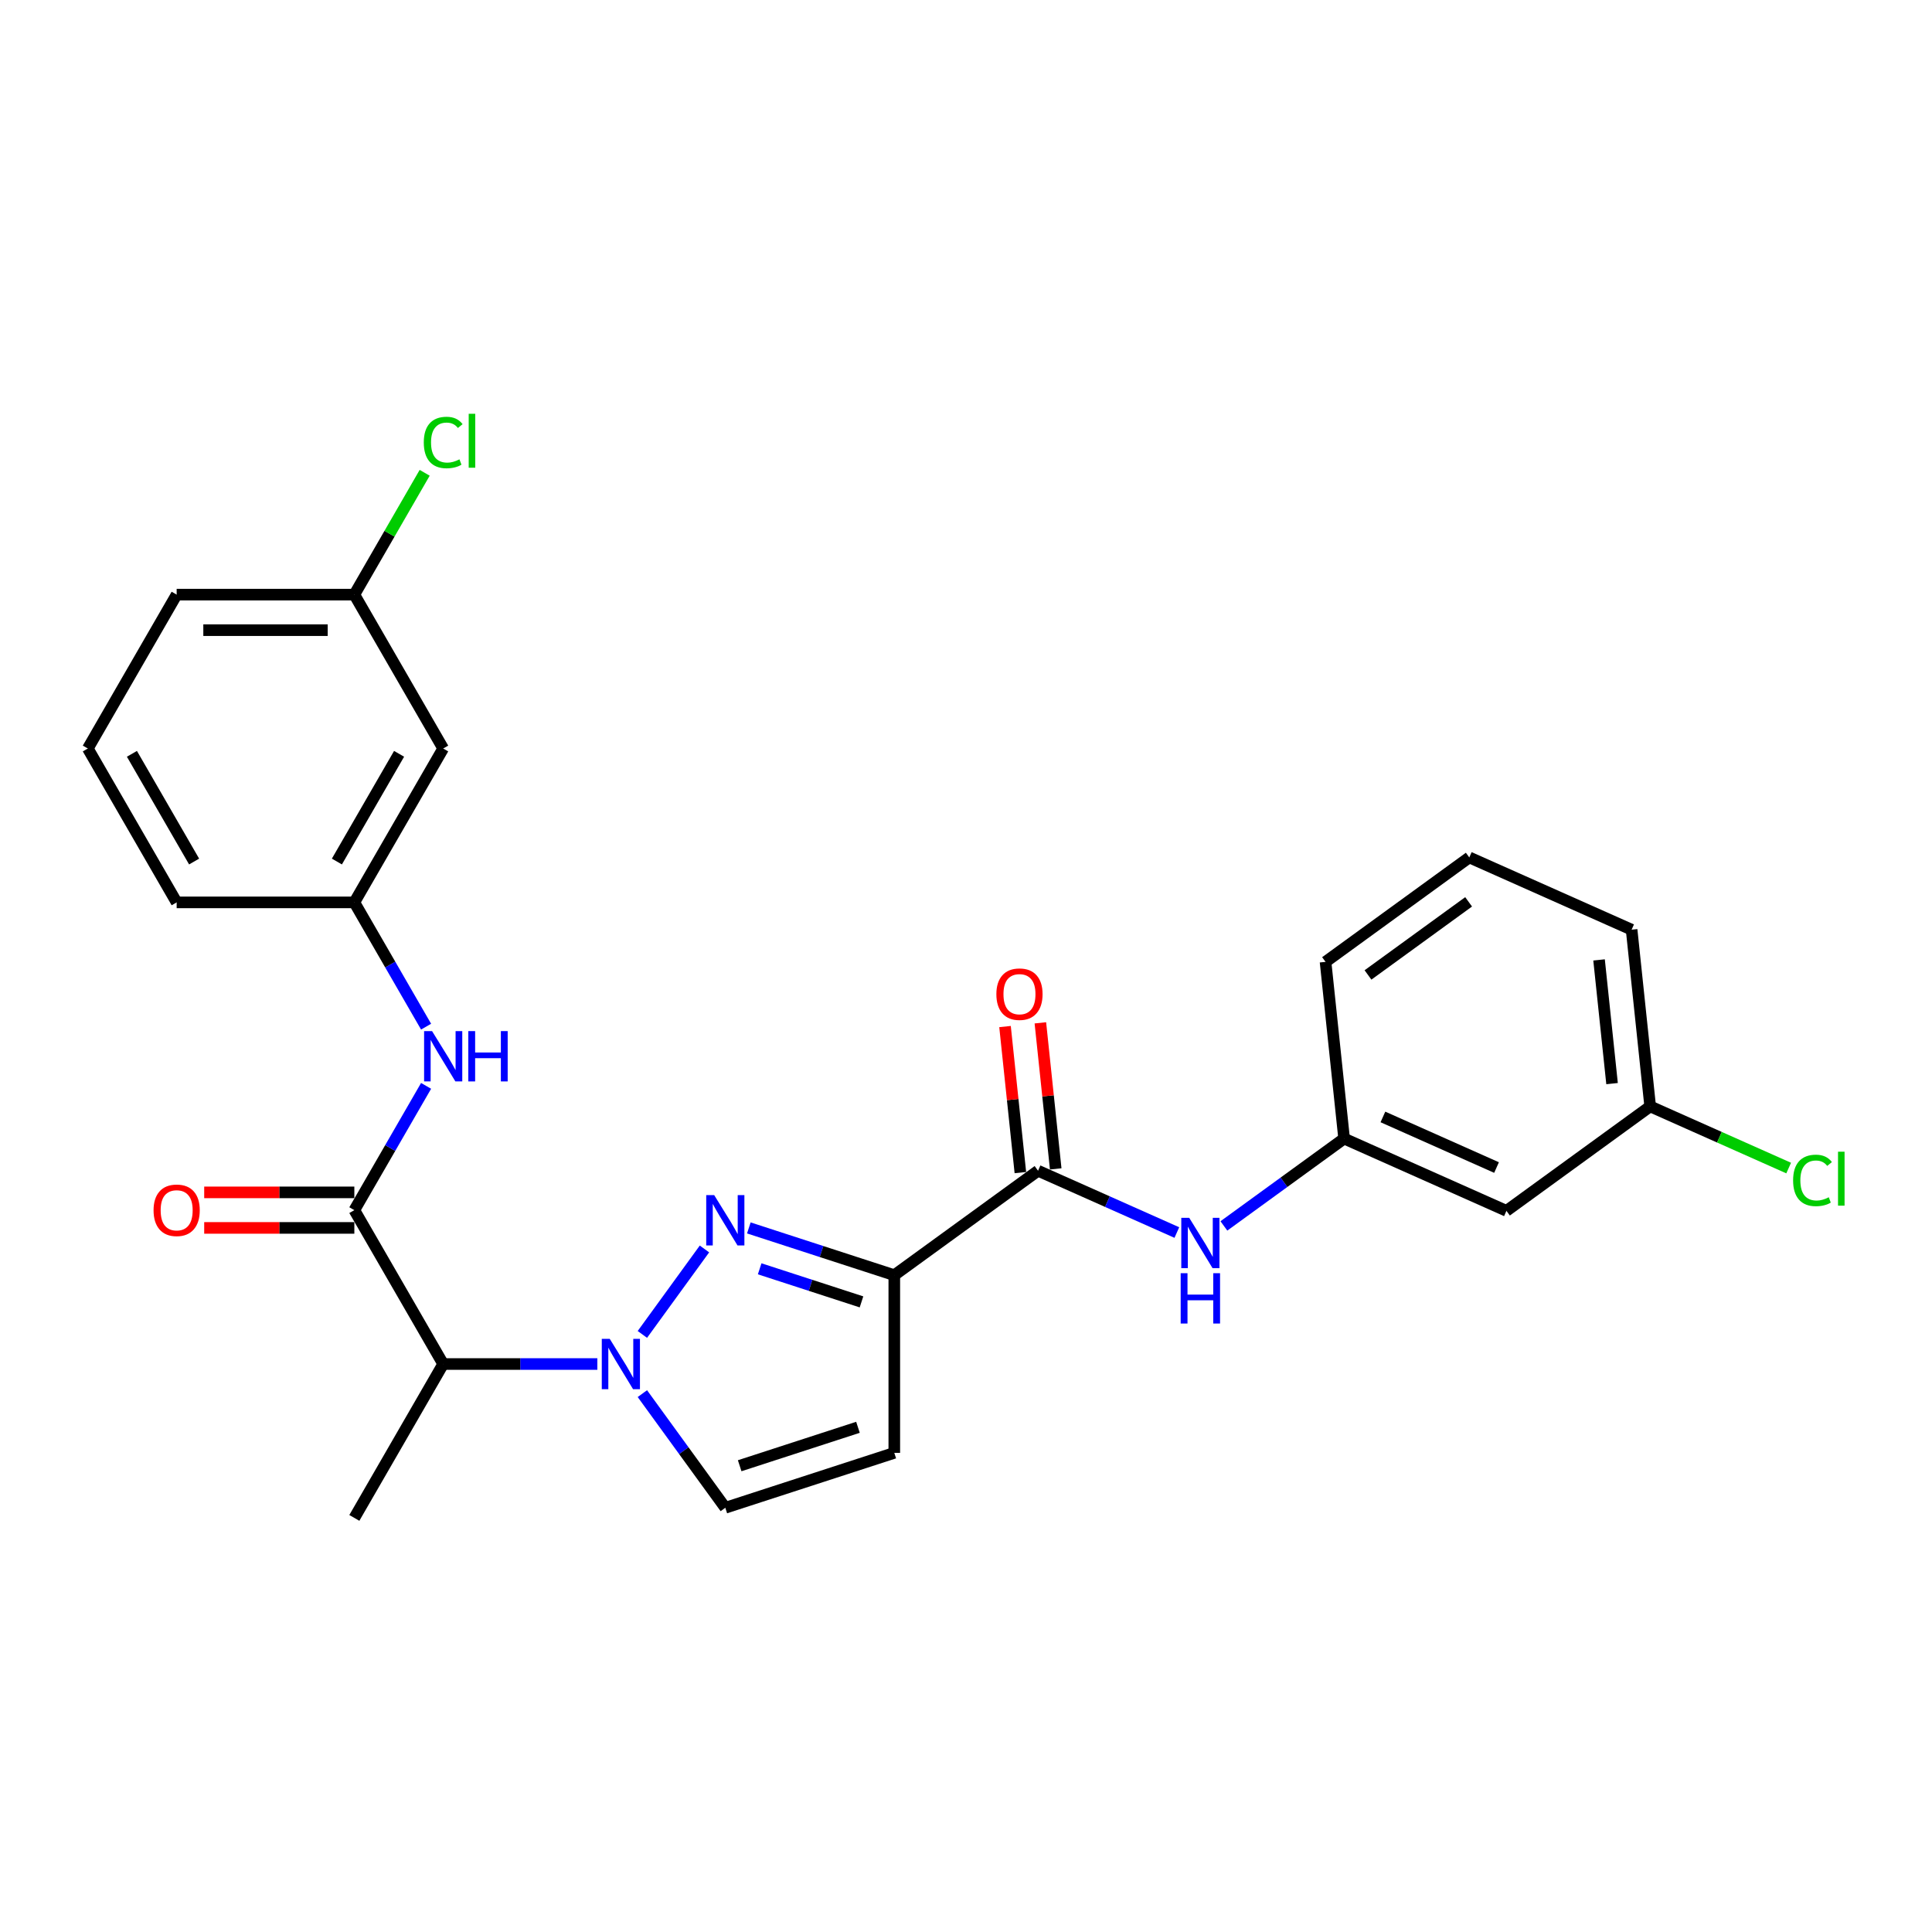 <?xml version='1.0' encoding='iso-8859-1'?>
<svg version='1.1' baseProfile='full'
              xmlns='http://www.w3.org/2000/svg'
                      xmlns:rdkit='http://www.rdkit.org/xml'
                      xmlns:xlink='http://www.w3.org/1999/xlink'
                  xml:space='preserve'
width='1000px' height='1000px' viewBox='0 0 1000 1000'>
<!-- END OF HEADER -->
<rect style='opacity:1.0;fill:#FFFFFF;stroke:none' width='1000' height='1000' x='0' y='0'> </rect>
<path class='bond-0' d='M 332.492,690.694 L 364.63,646.46' style='fill:none;fill-rule:evenodd;stroke:#0000FF;stroke-width:6px;stroke-linecap:butt;stroke-linejoin:miter;stroke-opacity:1' />
<path class='bond-3' d='M 309.184,706.016 L 269.288,706.016' style='fill:none;fill-rule:evenodd;stroke:#0000FF;stroke-width:6px;stroke-linecap:butt;stroke-linejoin:miter;stroke-opacity:1' />
<path class='bond-3' d='M 269.288,706.016 L 229.392,706.016' style='fill:none;fill-rule:evenodd;stroke:#000000;stroke-width:6px;stroke-linecap:butt;stroke-linejoin:miter;stroke-opacity:1' />
<path class='bond-6' d='M 332.492,721.338 L 353.955,750.879' style='fill:none;fill-rule:evenodd;stroke:#0000FF;stroke-width:6px;stroke-linecap:butt;stroke-linejoin:miter;stroke-opacity:1' />
<path class='bond-6' d='M 353.955,750.879 L 375.418,780.42' style='fill:none;fill-rule:evenodd;stroke:#000000;stroke-width:6px;stroke-linecap:butt;stroke-linejoin:miter;stroke-opacity:1' />
<path class='bond-1' d='M 387.595,635.568 L 425.24,647.8' style='fill:none;fill-rule:evenodd;stroke:#0000FF;stroke-width:6px;stroke-linecap:butt;stroke-linejoin:miter;stroke-opacity:1' />
<path class='bond-1' d='M 425.24,647.8 L 462.886,660.031' style='fill:none;fill-rule:evenodd;stroke:#000000;stroke-width:6px;stroke-linecap:butt;stroke-linejoin:miter;stroke-opacity:1' />
<path class='bond-1' d='M 393.205,656.731 L 419.556,665.293' style='fill:none;fill-rule:evenodd;stroke:#0000FF;stroke-width:6px;stroke-linecap:butt;stroke-linejoin:miter;stroke-opacity:1' />
<path class='bond-1' d='M 419.556,665.293 L 445.908,673.855' style='fill:none;fill-rule:evenodd;stroke:#000000;stroke-width:6px;stroke-linecap:butt;stroke-linejoin:miter;stroke-opacity:1' />
<path class='bond-4' d='M 462.886,660.031 L 537.29,605.974' style='fill:none;fill-rule:evenodd;stroke:#000000;stroke-width:6px;stroke-linecap:butt;stroke-linejoin:miter;stroke-opacity:1' />
<path class='bond-26' d='M 462.886,660.031 L 462.886,752' style='fill:none;fill-rule:evenodd;stroke:#000000;stroke-width:6px;stroke-linecap:butt;stroke-linejoin:miter;stroke-opacity:1' />
<path class='bond-2' d='M 183.407,626.369 L 229.392,706.016' style='fill:none;fill-rule:evenodd;stroke:#000000;stroke-width:6px;stroke-linecap:butt;stroke-linejoin:miter;stroke-opacity:1' />
<path class='bond-7' d='M 183.407,626.369 L 201.977,594.206' style='fill:none;fill-rule:evenodd;stroke:#000000;stroke-width:6px;stroke-linecap:butt;stroke-linejoin:miter;stroke-opacity:1' />
<path class='bond-7' d='M 201.977,594.206 L 220.546,562.043' style='fill:none;fill-rule:evenodd;stroke:#0000FF;stroke-width:6px;stroke-linecap:butt;stroke-linejoin:miter;stroke-opacity:1' />
<path class='bond-9' d='M 183.407,617.172 L 144.551,617.172' style='fill:none;fill-rule:evenodd;stroke:#000000;stroke-width:6px;stroke-linecap:butt;stroke-linejoin:miter;stroke-opacity:1' />
<path class='bond-9' d='M 144.551,617.172 L 105.694,617.172' style='fill:none;fill-rule:evenodd;stroke:#FF0000;stroke-width:6px;stroke-linecap:butt;stroke-linejoin:miter;stroke-opacity:1' />
<path class='bond-9' d='M 183.407,635.565 L 144.551,635.565' style='fill:none;fill-rule:evenodd;stroke:#000000;stroke-width:6px;stroke-linecap:butt;stroke-linejoin:miter;stroke-opacity:1' />
<path class='bond-9' d='M 144.551,635.565 L 105.694,635.565' style='fill:none;fill-rule:evenodd;stroke:#FF0000;stroke-width:6px;stroke-linecap:butt;stroke-linejoin:miter;stroke-opacity:1' />
<path class='bond-19' d='M 229.392,706.016 L 183.407,785.663' style='fill:none;fill-rule:evenodd;stroke:#000000;stroke-width:6px;stroke-linecap:butt;stroke-linejoin:miter;stroke-opacity:1' />
<path class='bond-8' d='M 537.29,605.974 L 573.21,621.966' style='fill:none;fill-rule:evenodd;stroke:#000000;stroke-width:6px;stroke-linecap:butt;stroke-linejoin:miter;stroke-opacity:1' />
<path class='bond-8' d='M 573.21,621.966 L 609.131,637.959' style='fill:none;fill-rule:evenodd;stroke:#0000FF;stroke-width:6px;stroke-linecap:butt;stroke-linejoin:miter;stroke-opacity:1' />
<path class='bond-12' d='M 546.436,605.012 L 542.464,567.217' style='fill:none;fill-rule:evenodd;stroke:#000000;stroke-width:6px;stroke-linecap:butt;stroke-linejoin:miter;stroke-opacity:1' />
<path class='bond-12' d='M 542.464,567.217 L 538.491,529.421' style='fill:none;fill-rule:evenodd;stroke:#FF0000;stroke-width:6px;stroke-linecap:butt;stroke-linejoin:miter;stroke-opacity:1' />
<path class='bond-12' d='M 528.143,606.935 L 524.171,569.139' style='fill:none;fill-rule:evenodd;stroke:#000000;stroke-width:6px;stroke-linecap:butt;stroke-linejoin:miter;stroke-opacity:1' />
<path class='bond-12' d='M 524.171,569.139 L 520.198,531.344' style='fill:none;fill-rule:evenodd;stroke:#FF0000;stroke-width:6px;stroke-linecap:butt;stroke-linejoin:miter;stroke-opacity:1' />
<path class='bond-5' d='M 462.886,752 L 375.418,780.42' style='fill:none;fill-rule:evenodd;stroke:#000000;stroke-width:6px;stroke-linecap:butt;stroke-linejoin:miter;stroke-opacity:1' />
<path class='bond-5' d='M 444.082,738.77 L 382.854,758.663' style='fill:none;fill-rule:evenodd;stroke:#000000;stroke-width:6px;stroke-linecap:butt;stroke-linejoin:miter;stroke-opacity:1' />
<path class='bond-10' d='M 220.546,531.399 L 201.977,499.237' style='fill:none;fill-rule:evenodd;stroke:#0000FF;stroke-width:6px;stroke-linecap:butt;stroke-linejoin:miter;stroke-opacity:1' />
<path class='bond-10' d='M 201.977,499.237 L 183.407,467.074' style='fill:none;fill-rule:evenodd;stroke:#000000;stroke-width:6px;stroke-linecap:butt;stroke-linejoin:miter;stroke-opacity:1' />
<path class='bond-11' d='M 633.484,634.534 L 664.598,611.928' style='fill:none;fill-rule:evenodd;stroke:#0000FF;stroke-width:6px;stroke-linecap:butt;stroke-linejoin:miter;stroke-opacity:1' />
<path class='bond-11' d='M 664.598,611.928 L 695.711,589.323' style='fill:none;fill-rule:evenodd;stroke:#000000;stroke-width:6px;stroke-linecap:butt;stroke-linejoin:miter;stroke-opacity:1' />
<path class='bond-13' d='M 183.407,467.074 L 229.392,387.427' style='fill:none;fill-rule:evenodd;stroke:#000000;stroke-width:6px;stroke-linecap:butt;stroke-linejoin:miter;stroke-opacity:1' />
<path class='bond-13' d='M 174.376,445.93 L 206.565,390.177' style='fill:none;fill-rule:evenodd;stroke:#000000;stroke-width:6px;stroke-linecap:butt;stroke-linejoin:miter;stroke-opacity:1' />
<path class='bond-22' d='M 183.407,467.074 L 91.439,467.074' style='fill:none;fill-rule:evenodd;stroke:#000000;stroke-width:6px;stroke-linecap:butt;stroke-linejoin:miter;stroke-opacity:1' />
<path class='bond-14' d='M 695.711,589.323 L 779.729,626.73' style='fill:none;fill-rule:evenodd;stroke:#000000;stroke-width:6px;stroke-linecap:butt;stroke-linejoin:miter;stroke-opacity:1' />
<path class='bond-14' d='M 715.796,578.13 L 774.608,604.315' style='fill:none;fill-rule:evenodd;stroke:#000000;stroke-width:6px;stroke-linecap:butt;stroke-linejoin:miter;stroke-opacity:1' />
<path class='bond-23' d='M 695.711,589.323 L 686.098,497.858' style='fill:none;fill-rule:evenodd;stroke:#000000;stroke-width:6px;stroke-linecap:butt;stroke-linejoin:miter;stroke-opacity:1' />
<path class='bond-16' d='M 229.392,387.427 L 183.407,307.78' style='fill:none;fill-rule:evenodd;stroke:#000000;stroke-width:6px;stroke-linecap:butt;stroke-linejoin:miter;stroke-opacity:1' />
<path class='bond-15' d='M 779.729,626.73 L 854.133,572.672' style='fill:none;fill-rule:evenodd;stroke:#000000;stroke-width:6px;stroke-linecap:butt;stroke-linejoin:miter;stroke-opacity:1' />
<path class='bond-18' d='M 854.133,572.672 L 889.971,588.628' style='fill:none;fill-rule:evenodd;stroke:#000000;stroke-width:6px;stroke-linecap:butt;stroke-linejoin:miter;stroke-opacity:1' />
<path class='bond-18' d='M 889.971,588.628 L 925.809,604.584' style='fill:none;fill-rule:evenodd;stroke:#00CC00;stroke-width:6px;stroke-linecap:butt;stroke-linejoin:miter;stroke-opacity:1' />
<path class='bond-28' d='M 854.133,572.672 L 844.52,481.207' style='fill:none;fill-rule:evenodd;stroke:#000000;stroke-width:6px;stroke-linecap:butt;stroke-linejoin:miter;stroke-opacity:1' />
<path class='bond-28' d='M 834.398,560.875 L 827.669,496.85' style='fill:none;fill-rule:evenodd;stroke:#000000;stroke-width:6px;stroke-linecap:butt;stroke-linejoin:miter;stroke-opacity:1' />
<path class='bond-17' d='M 183.407,307.78 L 201.61,276.252' style='fill:none;fill-rule:evenodd;stroke:#000000;stroke-width:6px;stroke-linecap:butt;stroke-linejoin:miter;stroke-opacity:1' />
<path class='bond-17' d='M 201.61,276.252 L 219.813,244.724' style='fill:none;fill-rule:evenodd;stroke:#00CC00;stroke-width:6px;stroke-linecap:butt;stroke-linejoin:miter;stroke-opacity:1' />
<path class='bond-27' d='M 183.407,307.78 L 91.439,307.78' style='fill:none;fill-rule:evenodd;stroke:#000000;stroke-width:6px;stroke-linecap:butt;stroke-linejoin:miter;stroke-opacity:1' />
<path class='bond-27' d='M 169.612,326.174 L 105.234,326.174' style='fill:none;fill-rule:evenodd;stroke:#000000;stroke-width:6px;stroke-linecap:butt;stroke-linejoin:miter;stroke-opacity:1' />
<path class='bond-20' d='M 45.455,387.427 L 91.439,467.074' style='fill:none;fill-rule:evenodd;stroke:#000000;stroke-width:6px;stroke-linecap:butt;stroke-linejoin:miter;stroke-opacity:1' />
<path class='bond-20' d='M 68.282,390.177 L 100.471,445.93' style='fill:none;fill-rule:evenodd;stroke:#000000;stroke-width:6px;stroke-linecap:butt;stroke-linejoin:miter;stroke-opacity:1' />
<path class='bond-24' d='M 45.455,387.427 L 91.439,307.78' style='fill:none;fill-rule:evenodd;stroke:#000000;stroke-width:6px;stroke-linecap:butt;stroke-linejoin:miter;stroke-opacity:1' />
<path class='bond-21' d='M 760.502,443.8 L 686.098,497.858' style='fill:none;fill-rule:evenodd;stroke:#000000;stroke-width:6px;stroke-linecap:butt;stroke-linejoin:miter;stroke-opacity:1' />
<path class='bond-21' d='M 760.153,466.79 L 708.07,504.63' style='fill:none;fill-rule:evenodd;stroke:#000000;stroke-width:6px;stroke-linecap:butt;stroke-linejoin:miter;stroke-opacity:1' />
<path class='bond-25' d='M 760.502,443.8 L 844.52,481.207' style='fill:none;fill-rule:evenodd;stroke:#000000;stroke-width:6px;stroke-linecap:butt;stroke-linejoin:miter;stroke-opacity:1' />
<path  class='atom-0' d='M 315.603 692.993
L 324.138 706.788
Q 324.984 708.149, 326.345 710.614
Q 327.706 713.079, 327.78 713.226
L 327.78 692.993
L 331.238 692.993
L 331.238 719.038
L 327.669 719.038
L 318.509 703.956
Q 317.443 702.19, 316.302 700.167
Q 315.199 698.143, 314.867 697.518
L 314.867 719.038
L 311.483 719.038
L 311.483 692.993
L 315.603 692.993
' fill='#0000FF'/>
<path  class='atom-1' d='M 369.661 618.589
L 378.196 632.384
Q 379.042 633.745, 380.403 636.21
Q 381.764 638.675, 381.838 638.822
L 381.838 618.589
L 385.296 618.589
L 385.296 644.634
L 381.727 644.634
L 372.567 629.551
Q 371.5 627.786, 370.36 625.762
Q 369.256 623.739, 368.925 623.114
L 368.925 644.634
L 365.541 644.634
L 365.541 618.589
L 369.661 618.589
' fill='#0000FF'/>
<path  class='atom-8' d='M 223.635 533.699
L 232.169 547.494
Q 233.015 548.855, 234.376 551.32
Q 235.738 553.785, 235.811 553.932
L 235.811 533.699
L 239.269 533.699
L 239.269 559.744
L 235.701 559.744
L 226.541 544.661
Q 225.474 542.895, 224.334 540.872
Q 223.23 538.849, 222.899 538.223
L 222.899 559.744
L 219.514 559.744
L 219.514 533.699
L 223.635 533.699
' fill='#0000FF'/>
<path  class='atom-8' d='M 242.396 533.699
L 245.928 533.699
L 245.928 544.772
L 259.245 544.772
L 259.245 533.699
L 262.776 533.699
L 262.776 559.744
L 259.245 559.744
L 259.245 547.715
L 245.928 547.715
L 245.928 559.744
L 242.396 559.744
L 242.396 533.699
' fill='#0000FF'/>
<path  class='atom-9' d='M 615.55 630.358
L 624.085 644.153
Q 624.931 645.514, 626.292 647.979
Q 627.653 650.444, 627.727 650.591
L 627.727 630.358
L 631.185 630.358
L 631.185 656.403
L 627.616 656.403
L 618.456 641.321
Q 617.389 639.555, 616.249 637.531
Q 615.145 635.508, 614.814 634.883
L 614.814 656.403
L 611.43 656.403
L 611.43 630.358
L 615.55 630.358
' fill='#0000FF'/>
<path  class='atom-9' d='M 611.117 659.008
L 614.649 659.008
L 614.649 670.081
L 627.966 670.081
L 627.966 659.008
L 631.497 659.008
L 631.497 685.053
L 627.966 685.053
L 627.966 673.024
L 614.649 673.024
L 614.649 685.053
L 611.117 685.053
L 611.117 659.008
' fill='#0000FF'/>
<path  class='atom-10' d='M 79.483 626.442
Q 79.483 620.188, 82.573 616.693
Q 85.663 613.199, 91.439 613.199
Q 97.215 613.199, 100.305 616.693
Q 103.395 620.188, 103.395 626.442
Q 103.395 632.77, 100.268 636.375
Q 97.141 639.943, 91.439 639.943
Q 85.7 639.943, 82.573 636.375
Q 79.483 632.806, 79.483 626.442
M 91.439 637
Q 95.412 637, 97.546 634.351
Q 99.716 631.666, 99.716 626.442
Q 99.716 621.329, 97.546 618.754
Q 95.412 616.142, 91.439 616.142
Q 87.466 616.142, 85.295 618.717
Q 83.162 621.292, 83.162 626.442
Q 83.162 631.703, 85.295 634.351
Q 87.466 637, 91.439 637
' fill='#FF0000'/>
<path  class='atom-13' d='M 515.721 514.582
Q 515.721 508.328, 518.811 504.834
Q 521.901 501.339, 527.676 501.339
Q 533.452 501.339, 536.542 504.834
Q 539.632 508.328, 539.632 514.582
Q 539.632 520.91, 536.505 524.515
Q 533.378 528.083, 527.676 528.083
Q 521.938 528.083, 518.811 524.515
Q 515.721 520.947, 515.721 514.582
M 527.676 525.14
Q 531.649 525.14, 533.783 522.492
Q 535.954 519.806, 535.954 514.582
Q 535.954 509.469, 533.783 506.894
Q 531.649 504.282, 527.676 504.282
Q 523.703 504.282, 521.533 506.857
Q 519.399 509.432, 519.399 514.582
Q 519.399 519.843, 521.533 522.492
Q 523.703 525.14, 527.676 525.14
' fill='#FF0000'/>
<path  class='atom-18' d='M 219.349 229.034
Q 219.349 222.559, 222.365 219.175
Q 225.419 215.754, 231.194 215.754
Q 236.565 215.754, 239.435 219.543
L 237.007 221.529
Q 234.91 218.77, 231.194 218.77
Q 227.258 218.77, 225.161 221.419
Q 223.101 224.031, 223.101 229.034
Q 223.101 234.184, 225.235 236.833
Q 227.405 239.482, 231.599 239.482
Q 234.468 239.482, 237.816 237.753
L 238.846 240.512
Q 237.485 241.395, 235.425 241.91
Q 233.365 242.425, 231.084 242.425
Q 225.419 242.425, 222.365 238.967
Q 219.349 235.509, 219.349 229.034
' fill='#00CC00'/>
<path  class='atom-18' d='M 242.598 214.172
L 245.983 214.172
L 245.983 242.094
L 242.598 242.094
L 242.598 214.172
' fill='#00CC00'/>
<path  class='atom-19' d='M 928.108 610.98
Q 928.108 604.506, 931.124 601.121
Q 934.178 597.7, 939.953 597.7
Q 945.324 597.7, 948.194 601.489
L 945.766 603.476
Q 943.669 600.717, 939.953 600.717
Q 936.017 600.717, 933.92 603.365
Q 931.86 605.977, 931.86 610.98
Q 931.86 616.131, 933.994 618.779
Q 936.164 621.428, 940.358 621.428
Q 943.227 621.428, 946.575 619.699
L 947.605 622.458
Q 946.244 623.341, 944.184 623.856
Q 942.124 624.371, 939.843 624.371
Q 934.178 624.371, 931.124 620.913
Q 928.108 617.455, 928.108 610.98
' fill='#00CC00'/>
<path  class='atom-19' d='M 951.357 596.118
L 954.742 596.118
L 954.742 624.04
L 951.357 624.04
L 951.357 596.118
' fill='#00CC00'/>
</svg>
